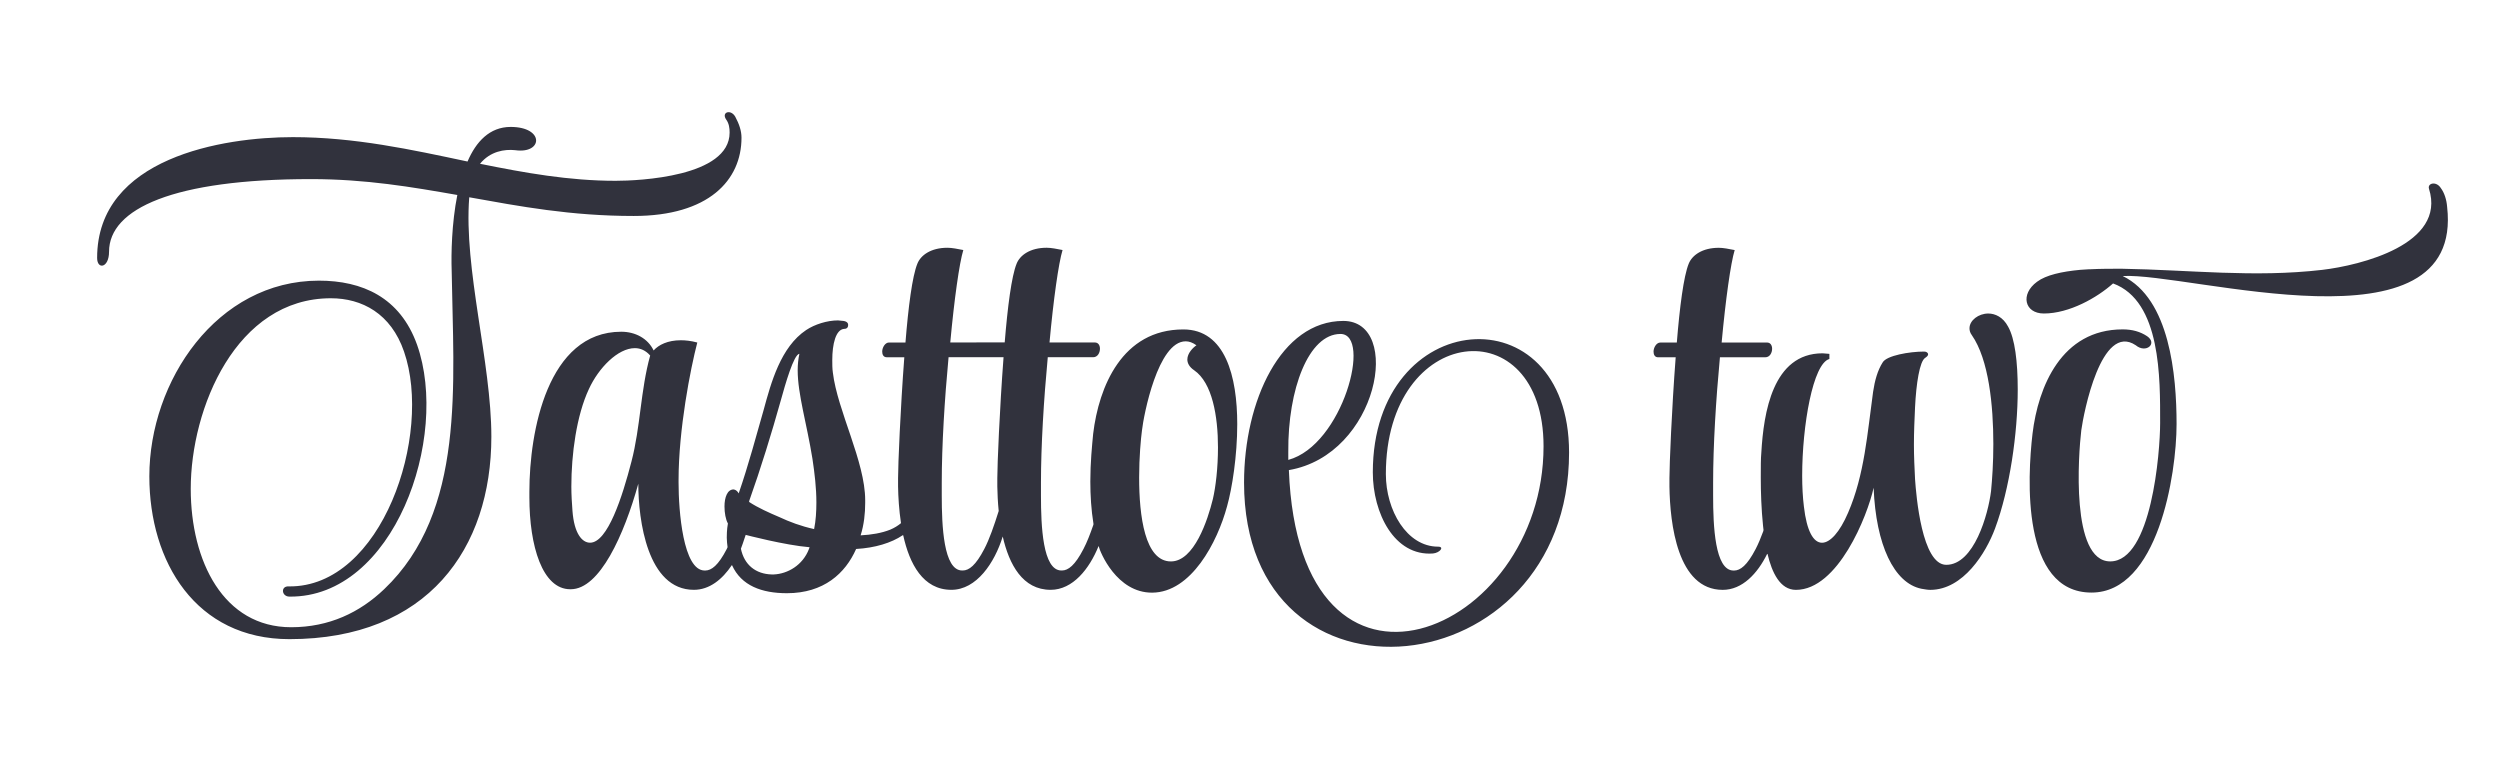 <?xml version="1.0" encoding="utf-8"?>
<!-- Generator: Adobe Illustrator 24.3.0, SVG Export Plug-In . SVG Version: 6.00 Build 0)  -->
<svg version="1.1" id="Layer_1" xmlns="http://www.w3.org/2000/svg" xmlns:xlink="http://www.w3.org/1999/xlink" x="0px" y="0px"
	 viewBox="0 0 1535 476" style="enable-background:new 0 0 1535 476;" xml:space="preserve">
<style type="text/css">
	.st0{fill:#31323D;}
</style>
<path class="st0" d="M455.28,84.55c0-4.18-1.39-8.35-3.83-12.89c-2.78-4.86-8.7-2.78-5.57,1.75c1.75,2.44,2.1,5.21,2.1,7.99
	c0,27.17-55.72,29.61-70.01,29.61c-28.57,0-55.72-4.88-83.24-10.45c6.27-7.67,14.99-9.06,21.6-8.35c17.05,2.44,18.1-14.28-2.8-14.28
	c-12.89,0-21.24,9.06-26.47,21.24c-34.48-7.32-69.3-14.97-107.27-14.97c-42.83,0-120.16,12.53-120.16,74.18
	c0,7.31,7.32,6.26,7.32-3.83c0-26.47,39.7-44.58,123.98-44.58c33.79,0,62,4.88,89.86,9.75c-3.47,17.43-3.82,36.23-3.47,46.34
	c1.05,69.65,8.71,148.01-41.46,195.72c-14.97,14.28-33.77,23.34-57.1,23.34c-41.46,0-61.65-40.39-61.65-84.98
	c0-49.47,27.86-117.01,86.02-117.01c19.15,0,36.92,9.39,44.93,32.73c17.76,51.2-13.58,144.88-70.71,144.19
	c-5.21-0.34-4.52,6.27,0.36,6.27c64.08,0.69,98.56-97.52,78.36-154.64c-10.45-29.25-33.79-39.36-60.24-39.36
	c-62.7,0-104.14,61.65-104.14,120.16c0,52.59,28.55,99.96,86.02,99.96c84.98,0,123.98-55.74,123.98-124.34
	c0-45.63-17.05-103.09-13.58-146.97c31.01,5.57,62.34,11.48,101,11.48C435.09,132.61,455.28,110.68,455.28,84.55 M747.84,274.7
	c0,12.55-1.41,24.39-3.14,31.71c-3.13,12.87-11.5,38.31-25.76,38.31c-16.02,0-19.51-27.86-19.51-51.55
	c0-12.55,1.05-23.68,1.74-28.91c1.05-9.4,9.76-54.69,26.83-54.69c2.08,0,4.18,0.7,6.62,2.44c-2.1,1.39-5.59,4.88-5.59,8.71
	c0,2.08,1.05,4.52,4.18,6.62C744.35,235.01,747.84,255.55,747.84,274.7 M599.52,219.34L599.52,219.34h16.66
	c-2.42,32.04-3.83,66.17-3.83,74.18v5.23c0.08,4.44,0.31,9.6,0.85,15c0.02-0.05,0.03-0.1,0.05-0.13l-0.02,0.26
	c-0.02-0.03-0.03-0.08-0.03-0.13c-2.83,9.01-5.7,17.31-8.84,23.31c-5.23,10.09-9.4,13.22-13.23,13.22h-0.36
	c-11.48,0-12.53-27.5-12.53-45.96v-8.01c0-22.64,1.74-51.2,4.18-76.97H599.52z M501.26,308.49c0,5.57-0.34,11.14-1.39,16.36
	c-8.01-1.74-15.31-4.52-21.24-7.31c-6.47-2.74-13.25-5.8-18.44-9.19l-0.29-0.44c7.29-20.49,13.89-42,19.43-61.77
	c2.8-10.11,8.03-28.55,11.5-28.91c-0.7,3.14-1.05,6.62-1.05,10.11c0,14.63,5.58,32.73,9.06,54.33
	C500.21,290.74,501.26,299.79,501.26,308.49 M457.85,328.42c0,0,24.06,6.34,39.23,7.58c0,0.34-0.36,0.69-0.36,1.05
	c-3.82,10.09-13.23,15.31-21.59,15.66h-1.39c-9.65-0.28-16.76-5.8-18.82-15.79C454.92,336.93,457.05,331.14,457.85,328.42
	 M399.21,218.29c-5.93,21.24-5.93,43.88-11.5,65.12c-5.57,21.59-14.63,49.81-25.42,49.81c-4.86,0-9.75-5.57-10.79-19.51
	c-0.34-4.54-0.69-9.75-0.69-14.97c0-19.85,3.13-43.54,10.79-59.9c5.91-12.89,17.76-25.08,28.21-25.08
	C393.28,213.77,396.43,215.16,399.21,218.29 M753.4,310.93c3.13-11.14,6.27-30.99,6.27-50.5c0-29.25-7.32-58.16-33.09-58.16
	c-37.62,0-51.91,35.18-55.38,64.08c-0.7,7.32-1.74,17.77-1.74,29.25c0,8.48,0.54,17.46,1.93,26.06l-0.05,0.54
	c-1.95,5.65-3.95,10.81-6.08,14.86c-5.21,10.09-9.4,13.22-13.22,13.22h-0.36c-11.5,0-12.53-27.5-12.53-45.96v-8.01
	c0-22.64,1.74-51.2,4.18-76.97h27.86c2.78,0,4.18-2.78,4.18-5.23c0-2.1-1.05-3.83-3.13-3.83H644.4c2.42-26.47,5.57-48.76,8.01-56.77
	c-3.49-0.69-6.96-1.39-9.76-1.39c-10.09,0-16.36,4.52-18.44,9.75c-3.14,7.67-5.57,26.78-7.32,48.35h-17.36v0.07h-16.07
	c2.44-26.47,5.57-48.76,8.01-56.77c-3.49-0.69-6.96-1.39-9.76-1.39c-10.09,0-16.36,4.52-18.44,9.75
	c-3.15,7.67-5.59,26.81-7.32,48.42h-10.09c-2.44,0-4.19,3.13-4.19,5.57c0,1.75,0.7,3.49,2.78,3.49h10.79
	c-2.42,32.04-3.83,66.17-3.83,74.18v5.23c0.11,6.42,0.57,14.32,1.78,22.33l-0.08,0.21c-1.8,1.46-3.88,2.8-6.57,3.93
	c-5.23,2.08-11.5,3.13-18.12,3.47c2.1-6.62,2.8-13.58,2.8-19.85v-1.74c0-23.68-17.07-55.02-19.85-78.36
	c-0.36-2.44-0.36-5.23-0.36-7.67c0-9.75,2.1-18.8,7.32-19.16c1.74,0,2.44-1.03,2.44-2.42c0-1.05-0.7-2.1-2.78-2.44
	c-1.05,0-2.44-0.34-3.49-0.34c-6.62,0-14.28,2.42-19.51,5.91c-15.68,10.45-21.59,32.4-26.13,49.11c-4.18,14.63-9.4,34.13-15.31,51.2
	c-1.21-2.31-3.13-2.44-3.13-2.44c-3.83,0-5.59,4.88-5.59,10.45c0,3.83,0.7,8.01,2.1,10.45c-0.7,3.83-0.7,7.65-0.7,8.7
	c0,2.13,0.28,3.96,0.49,5.86c0,0-0.34,0.84-0.49,1.11c-5.21,10.09-9.39,13.22-13.22,13.22h-0.36c-13.23,0-16.02-36.56-16.02-53.97
	v-1.39c0-31.35,7.32-68.61,11.5-84.63c-3.83-1.05-7.32-1.39-10.11-1.39c-8.01,0-13.58,2.78-16.71,6.27
	c-3.49-7.32-11.15-11.5-19.85-11.5c-45.29,0-56.43,61.29-56.43,98.21v3.49c0,29.94,8.01,56.41,25.08,56.41h0.34
	c17.77,0,32.74-33.43,41.46-64.78c0,22.29,5.57,65.14,34.12,65.14c9.6,0,17.46-6.42,23.28-15.12l0.16,0.02
	c5.68,12.6,18.33,17.18,33.68,17.18c22.64,0,35.89-12.19,42.5-27.16c11.58-0.67,21.54-3.67,28.63-8.45l0.28,0.05
	c3.85,17.49,12.14,33.48,29.58,33.48c15.48,0,26.55-16.63,31.53-32.74c0-0.02,0-0.03,0-0.03h0.02c0,0,0,0.02-0.02,0.03
	c3.93,17.2,12.22,32.74,29.42,32.74c13.61,0,23.78-12.86,29.45-26.91c0.85,3.75,11.11,28.76,32.89,28.65
	C731.46,363.74,747.47,332.86,753.4,310.93 M791.01,282.38v-4.88c-0.34-38.66,12.53-72.45,32.04-72.45S824.44,273.31,791.01,282.38
	 M963.41,277.84c0-99.26-120.5-89.86-120.5,12.19c0,25.08,13.23,51.55,36.92,49.81c4.18-0.36,7.3-4.19,3.13-4.19
	c-19.15,0-32.04-22.28-32.04-44.57c0-92.64,96.82-102.04,96.82-17.07c0,115.98-150.1,177.96-156.37,14.63
	c55.03-9.4,70.01-91.59,33.43-91.59c-38.29,0-60.95,49.11-60.95,99.26C763.84,443.62,963.41,422.72,963.41,277.84 M1224.95,324.51
	c9.06-24.37,13.94-58.51,13.94-85.32c0-17.07-1.75-31.35-5.93-38.66c-3.13-5.93-8.01-8.03-12.19-8.03c-5.91,0-11.5,4.19-11.5,9.06
	c0,1.39,0.36,2.78,1.41,4.18c10.45,14.99,13.23,43.19,13.23,66.88c0,11.5-0.7,21.59-1.41,28.91c-1.74,14.27-10.43,45.27-27.5,45.27
	c-14.97,0-18.46-42.49-19.16-52.59c-0.34-6.96-0.69-13.92-0.69-21.24c0-7.65,0.34-15.31,0.69-22.98c0.7-14.28,2.78-28.21,6.27-30.3
	c1.05-0.7,1.74-1.39,1.74-2.08c0-1.05-1.03-1.75-2.44-1.75c-9.04,0-22.98,2.44-25.42,6.62c-3.13,4.88-4.88,11.15-5.91,18.12
	c-3.49,25.08-5.23,50.84-15.33,74.18c-5.22,12.19-11.14,18.46-16.02,18.46c-5.23,0-9.4-6.98-11.14-22.29
	c-0.7-5.57-1.05-12.19-1.05-18.8c0-31.01,6.62-68.97,16.71-71.74v-3.14c-1.38,0-2.78-0.34-4.18-0.34
	c-30.65,0-36.21,36.56-37.61,60.95c-0.34,3.47-0.34,9.06-0.34,15.33c0,8.7,0.34,19.49,1.39,29.6c0.08,0.8,0.2,1.72,0.29,2.6
	l-0.15,0.77c-1.51,4.08-3.05,7.81-4.67,10.91c-5.23,10.09-9.42,13.22-13.25,13.22h-0.34c-11.48,0-12.53-27.5-12.53-45.96v-8.01
	c0-22.64,1.74-51.2,4.18-76.97h27.86c2.78,0,4.18-2.78,4.18-5.23c0-2.1-1.03-3.83-3.13-3.83h-27.86
	c2.44-26.47,5.57-48.76,8.01-56.77c-3.49-0.69-6.98-1.39-9.76-1.39c-10.09,0-16.36,4.52-18.46,9.75
	c-3.13,7.67-5.57,26.81-7.31,48.42h-10.11c-2.44,0-4.18,3.13-4.18,5.57c0,1.75,0.7,3.49,2.78,3.49h10.81
	c-2.44,32.04-3.83,66.17-3.83,74.18v5.23c0.34,22.64,4.86,63.39,32.73,63.39c12.02,0,21.36-10.04,27.27-22.08l0.23,0.07
	c2.7,11.35,7.68,22.01,17.43,22.01c25.78,0,43.88-45.27,47.71-62.7c1.39,35.18,12.55,58.52,29.25,62c2.1,0.34,3.83,0.7,5.57,0.7
	C1205.46,362.13,1219.38,339.48,1224.95,324.51 M1502.54,127.04c-0.34-4.52-1.74-8.71-3.83-11.5c-2.78-4.52-8.35-3.13-7.32,0.34
	c10.81,34.13-42.13,47.03-65.47,49.81c-42.14,4.88-81.14,0-123.29-0.69c-6.27,0-12.89,0-19.51,0.34h-0.69
	c-1.75,0-3.49,0.34-5.22,0.34c-11.15,1.05-20.9,3.14-26.47,7.32c-10.45,7.65-7.67,19.49,4.18,19.49c15.68,0,32.74-9.75,42.49-18.46
	c29.6,10.81,28.91,58.52,28.91,85.68c0,17.77-5.23,84.99-30.65,84.99c-24.39,0-19.51-65.83-17.77-80.46
	c1.41-10.45,12.2-66.53,33.45-52.25c6.26,5.23,13.58-1.03,6.96-5.57c-4.18-2.78-9.06-4.18-14.97-4.18
	c-37.62,0-51.91,35.18-55.38,64.08c-3.14,26.83-6.98,97.52,36.22,97.52c40.75,0,52.23-72.45,52.23-103.44
	c0-29.96-4.18-76.97-33.07-90.91C1343.72,167.09,1512.99,218.98,1502.54,127.04"/>
</svg>
